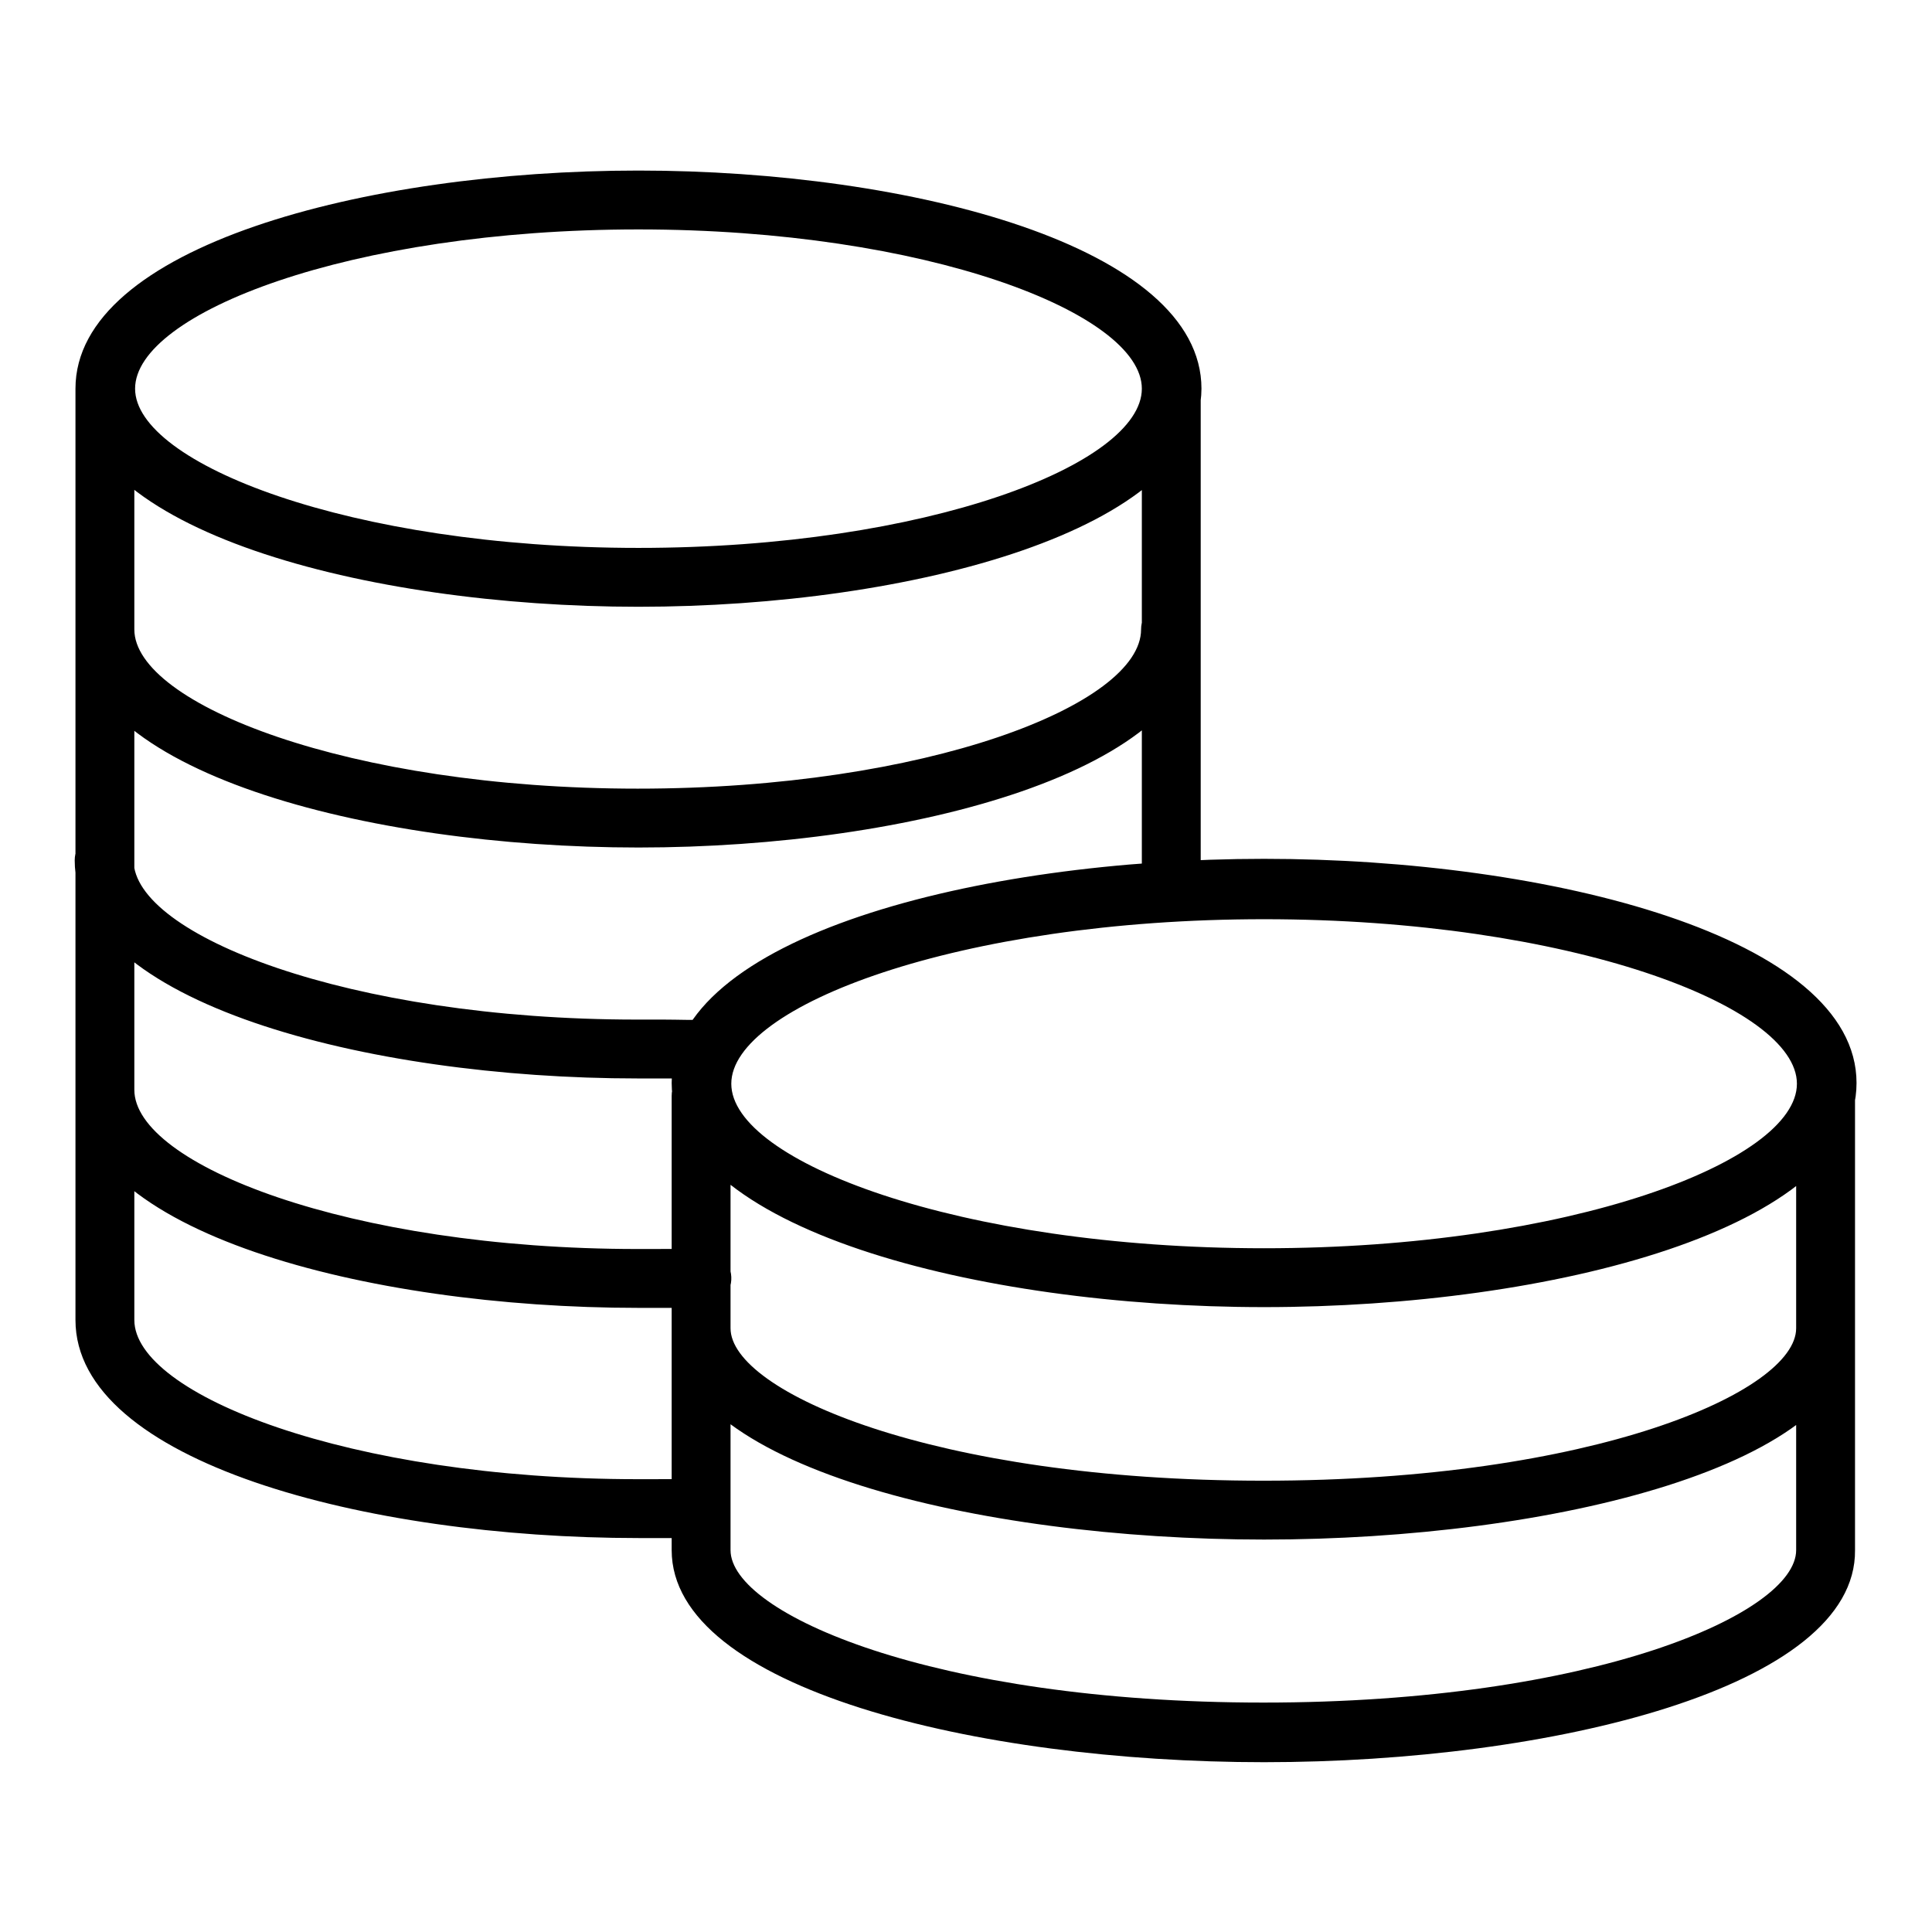 <?xml version="1.0" encoding="utf-8"?>
<!-- Svg Vector Icons : http://www.onlinewebfonts.com/icon -->
<!DOCTYPE svg PUBLIC "-//W3C//DTD SVG 1.1//EN" "http://www.w3.org/Graphics/SVG/1.1/DTD/svg11.dtd">
<svg version="1.1" xmlns="http://www.w3.org/2000/svg" xmlns:xlink="http://www.w3.org/1999/xlink" x="0px" y="0px" viewBox="0 0 256 256" enable-background="new 0 0 256 256" xml:space="preserve">
<g> <path fill="#000000" d="M88.4,173.3c-0.7,0-1.4,0-2,0l-1.8,0c-36.1,0-74.6-10.1-74.6-28.9c0-2.2,1.8-3.9,3.9-3.9s3.9,1.8,3.9,3.9 c0,9.9,28.5,21.1,66.7,21.1l1.9,0c2.2,0,4.5,0,6.4-0.1c2.2-0.1,4,1.6,4.1,3.8c0.1,2.2-1.6,4-3.8,4.1 C91.7,173.3,90.1,173.3,88.4,173.3z M91.1,142.9c-1.1,0-2.1,0-3.2,0l-3.4,0c-36.1,0-74.6-10.1-74.6-28.9c0-2.2,1.8-3.9,3.9-3.9 s3.9,1.8,3.9,3.9c0,9.9,28.5,21.1,66.7,21.1l3.5,0c2,0,3.9,0.1,6,0c2.2-0.1,4,1.6,4.1,3.7c0.1,2.2-1.6,4-3.7,4.1 C93.3,142.8,92.2,142.9,91.1,142.9L91.1,142.9z M84.6,112.3c-36.1,0-74.6-10.1-74.6-28.9c0-2.2,1.8-3.9,3.9-3.9s3.9,1.8,3.9,3.9 c0,9.9,28.5,21.1,66.7,21.1c38.2,0,66.7-11.1,66.7-21.1c0-2.2,1.8-3.9,3.9-3.9c2.2,0,3.9,1.8,3.9,3.9 C159.1,102.1,120.7,112.3,84.6,112.3z M88.7,203.8c-0.7,0-1.4,0-2.1,0l-2,0c-36.1,0-74.6-10.1-74.6-28.9V51.5 c0-2.2,1.8-3.9,3.9-3.9c2.2,0,3.9,1.8,3.9,3.9v123.4c0,9.9,28.5,21.1,66.7,21.1l2,0c2.1,0,4.3,0,6.2-0.1c2.2-0.2,4,1.6,4.1,3.8 c0.1,2.2-1.6,4-3.8,4.1C91.8,203.8,90.2,203.8,88.7,203.8z M155.2,121.9c-2.2,0-3.9-1.8-3.9-3.9V51.5c0-2.2,1.8-3.9,3.9-3.9 c2.2,0,3.9,1.8,3.9,3.9V118C159.1,120.1,157.4,121.9,155.2,121.9L155.2,121.9z M84.6,80.4C48.4,80.4,10,70.2,10,51.5 c0-18.8,38.4-28.9,74.6-28.9c36.2,0,74.6,10.1,74.6,28.9C159.1,70.2,120.7,80.4,84.6,80.4z M84.6,30.4c-38.2,0-66.7,11.1-66.7,21.1 c0,9.9,28.5,21.1,66.7,21.1c38.2,0,66.7-11.1,66.7-21.1C151.3,41.5,122.7,30.4,84.6,30.4z M167.5,204c-38,0-78.5-9.8-78.5-28 c0-2.2,1.8-3.9,3.9-3.9s3.9,1.8,3.9,3.9c0,8.4,26.9,20.2,70.6,20.2c43.7,0,70.6-11.8,70.6-20.2c0-2.2,1.8-3.9,3.9-3.9 s3.9,1.8,3.9,3.9C246,194.2,205.6,204,167.5,204L167.5,204z M167.5,233.5c-38,0-78.5-9.8-78.5-28.1v-60.2c0-2.2,1.8-3.9,3.9-3.9 s3.9,1.8,3.9,3.9v60.2c0,8.4,26.9,20.2,70.6,20.2c43.7,0,70.6-11.8,70.6-20.2v-60.2c0-2.2,1.8-3.9,3.9-3.9s3.9,1.8,3.9,3.9v60.2 C246,223.6,205.6,233.5,167.5,233.5L167.5,233.5z M167.5,173.2c-38,0-78.5-10.4-78.5-29.7c0-19.3,40.4-29.7,78.5-29.7 c38,0,78.5,10.4,78.5,29.7C246,162.8,205.6,173.2,167.5,173.2z M167.5,121.8c-40.4,0-70.6,11.5-70.6,21.8s30.2,21.8,70.6,21.8 c40.4,0,70.6-11.5,70.6-21.8S207.9,121.8,167.5,121.8z"/></g>
</svg>